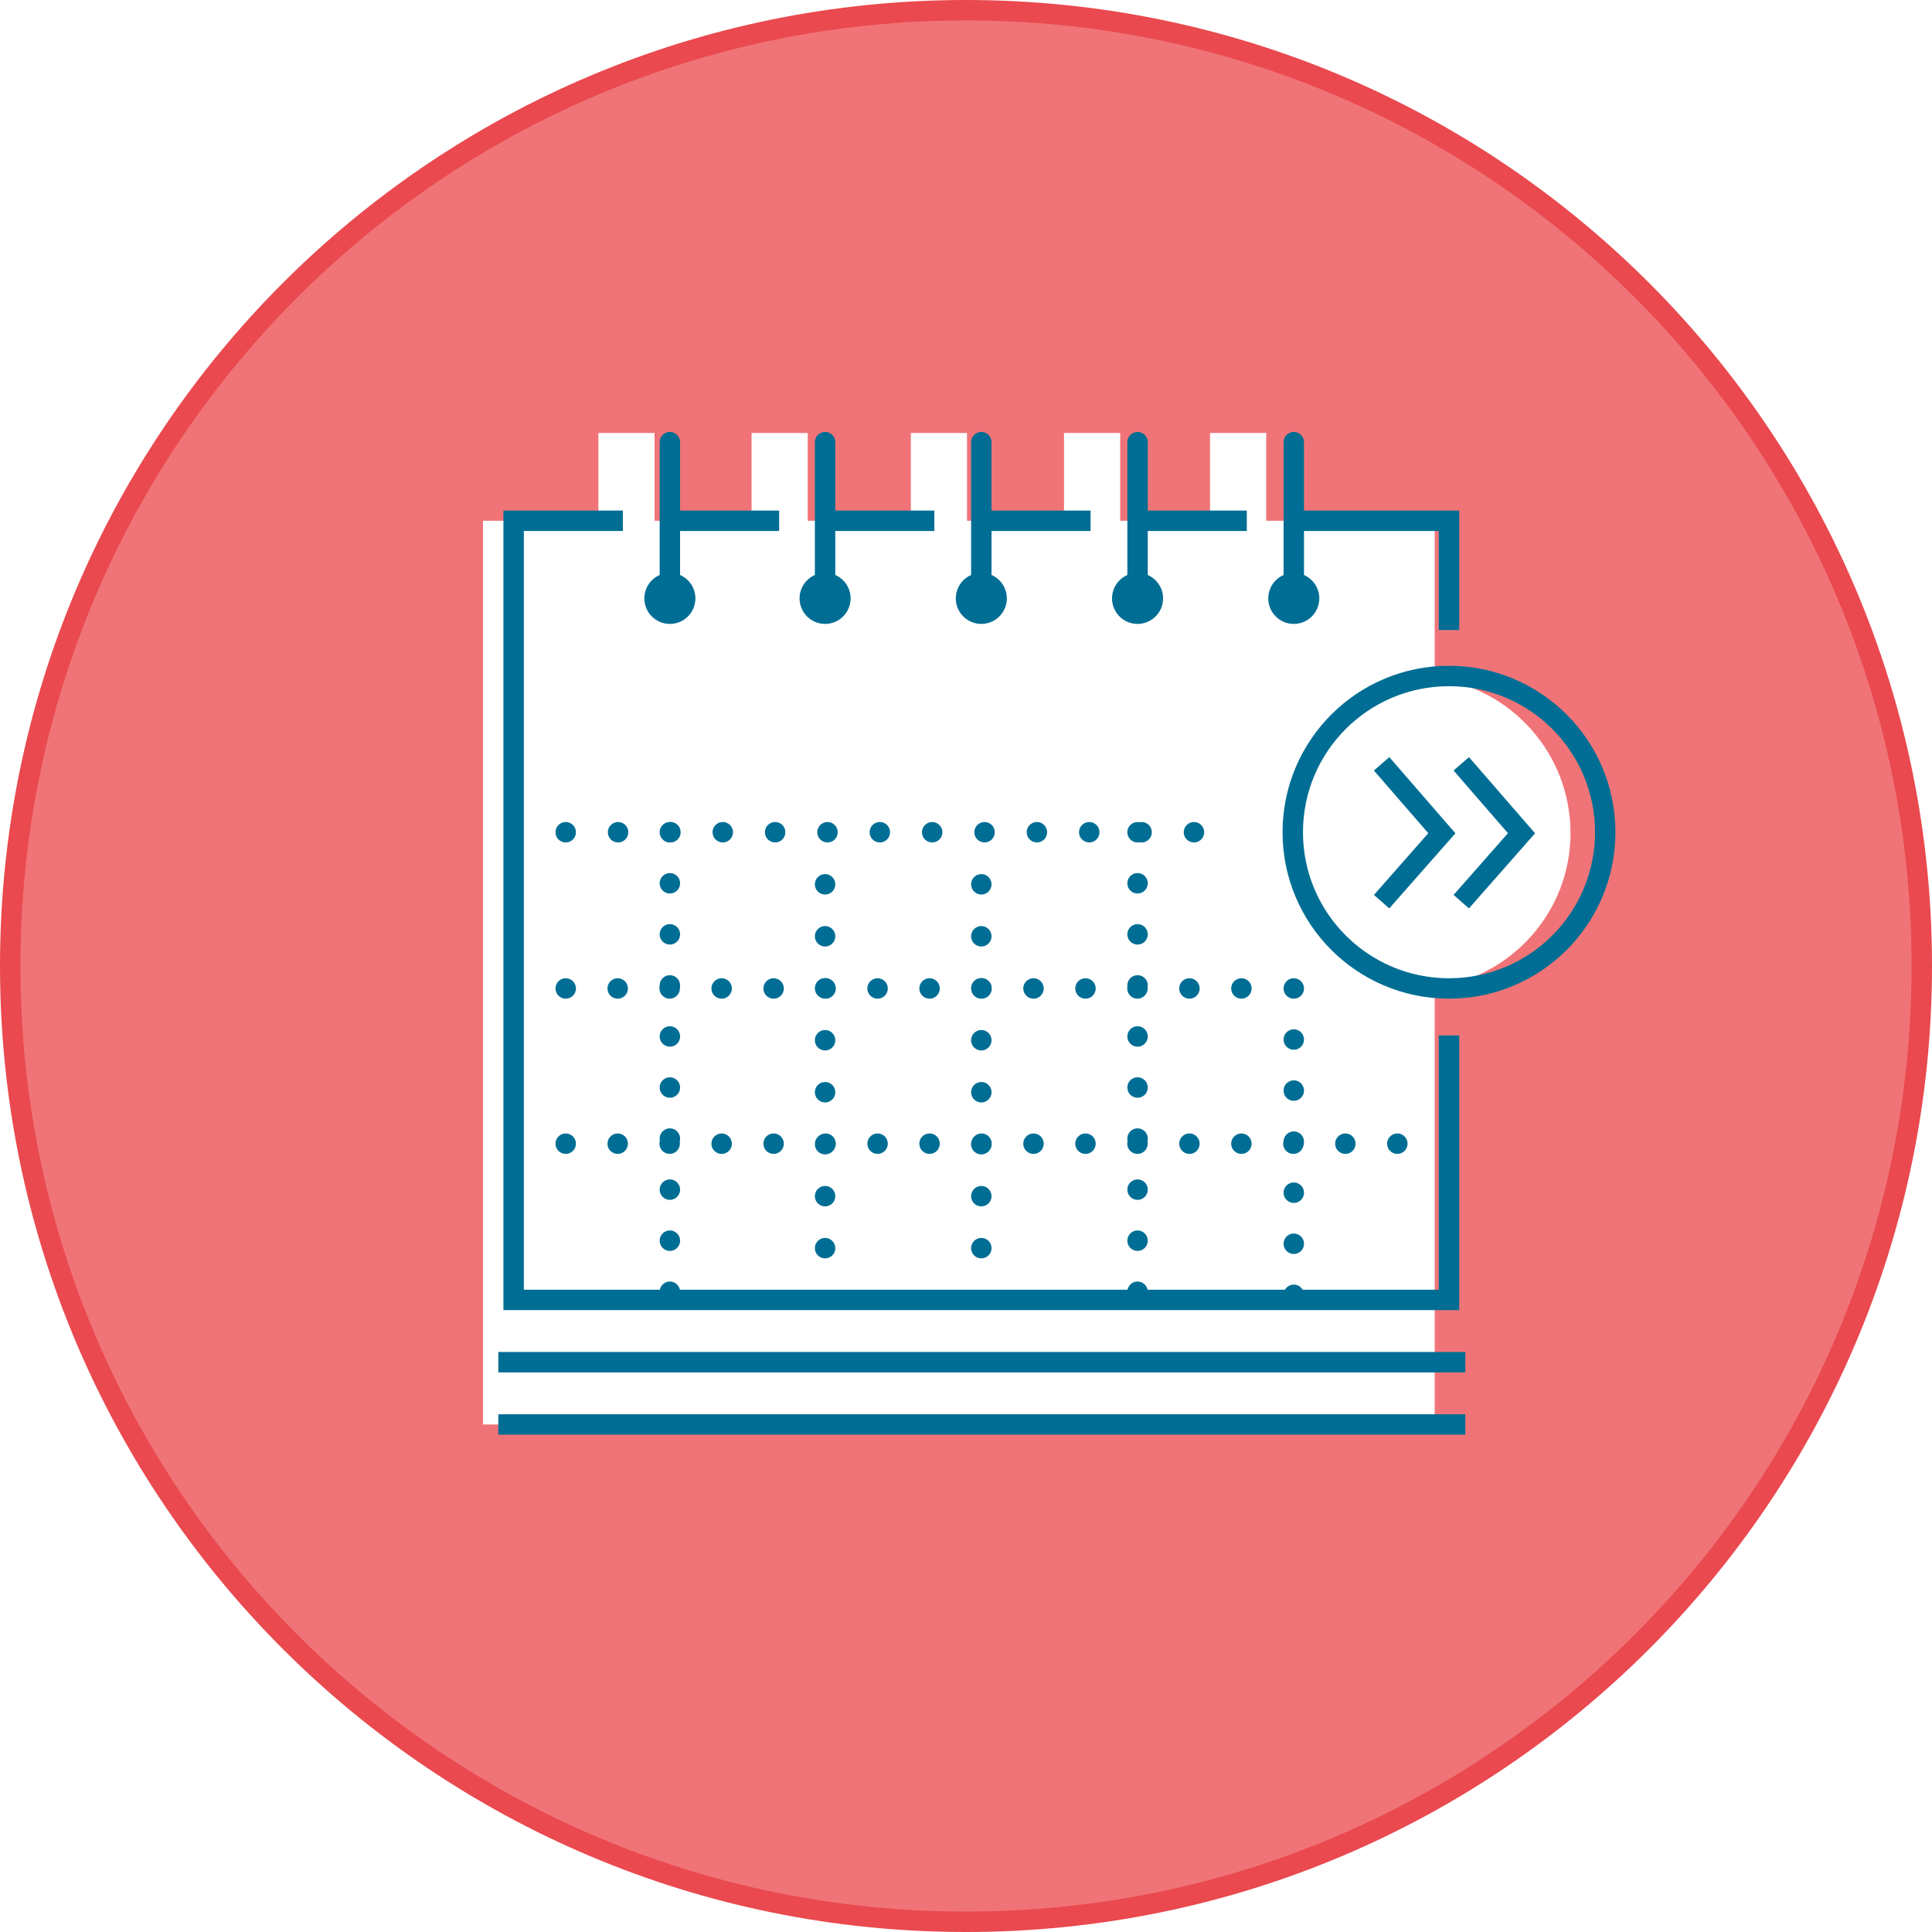 <svg xmlns="http://www.w3.org/2000/svg" width="189.2" height="189.2">
  <style>
    .st2,.st3,.st4,.st5{fill:none;stroke:#006e94;stroke-width:2;stroke-miterlimit:10}.st3,.st4,.st5{stroke-linecap:round}.st4{stroke-dasharray:0,5}.st5{stroke-dasharray:0,5.09}
  </style>
  <path d="M95.3 1C43.7 1 1.8 42.9 1.8 94.6s41.9 93.6 93.6 93.6S189 146.3 189 94.6 147 1 95.3 1zm45.2 95.7v42.8H47.3V51h11.3v-8.6h5.5V51h9.5v-8.6h5.5V51h10.1v-8.6h5.5V51h9.5v-8.6h5.5V51h8.8v-8.6h5.5V51h16.5v15.4c7.5 1 13.3 7.4 13.3 15.2 0 7.7-5.8 14.1-13.3 15.1z" fill="#f07477"/>
  <path d="M94.6 1C42.9 1 1 42.9 1 94.6c0 51.7 41.9 93.6 93.6 93.6s93.6-41.9 93.6-93.6C188.2 42.9 146.3 1 94.6 1z" fill="none" stroke="#e9494f" stroke-width="2" stroke-miterlimit="10"/>
  <g id="XMLID_1_">
    <g id="XMLID_19_">
      <path id="XMLID_35_" class="st2" d="M141.9 101.4v25.9H50.3V51H61"/>
      <path id="XMLID_34_" class="st2" d="M126.7 51h15.2v10.7"/>
      <circle id="XMLID_33_" class="st2" cx="126.7" cy="58.6" r="1.5"/>
      <path id="XMLID_32_" class="st3" d="M126.7 58.6V43.3"/>
      <circle id="XMLID_31_" class="st2" cx="111.4" cy="58.6" r="1.5"/>
      <path id="XMLID_30_" class="st3" d="M111.4 58.6V43.3"/>
      <path id="XMLID_29_" class="st2" d="M122.1 51h-10.7"/>
      <circle id="XMLID_28_" class="st2" cx="96.1" cy="58.6" r="1.5"/>
      <path id="XMLID_27_" class="st3" d="M96.1 58.6V43.3"/>
      <path id="XMLID_26_" class="st2" d="M106.8 51H96.1"/>
      <circle id="XMLID_25_" class="st2" cx="80.8" cy="58.6" r="1.5"/>
      <path id="XMLID_24_" class="st3" d="M80.8 58.6V43.3"/>
      <path id="XMLID_23_" class="st2" d="M91.5 51H80.8"/>
      <circle id="XMLID_22_" class="st2" cx="65.6" cy="58.6" r="1.5"/>
      <path id="XMLID_21_" class="st3" d="M65.6 58.6V43.3"/>
      <path id="XMLID_20_" class="st2" d="M76.3 51H65.6"/>
    </g>
    <path id="XMLID_18_" class="st4" d="M126.7 96.8v30.5"/>
    <path id="XMLID_17_" class="st4" d="M111.4 81.5v45.8"/>
    <path class="st5" d="M96.1 86.6v38.2" id="XMLID_15_"/>
    <path class="st5" d="M80.8 86.6v38.2" id="XMLID_13_"/>
    <path id="XMLID_12_" class="st4" d="M65.6 81.5v45.8"/>
    <path fill="none" stroke="#006e94" stroke-width="2" stroke-linecap="round" stroke-miterlimit="10" stroke-dasharray="0,5.127" d="M55.4 81.5h64.1" id="XMLID_10_"/>
    <path class="st5" d="M55.4 96.8h68.7" id="XMLID_8_"/>
    <path class="st5" d="M55.4 112h84" id="XMLID_6_"/>
    <g id="XMLID_4_">
      <circle id="XMLID_5_" class="st2" cx="141.9" cy="81.5" r="15.3"/>
    </g>
    <path id="XMLID_3_" class="st2" d="M48.8 139.5h94.7"/>
    <path id="XMLID_2_" class="st2" d="M48.8 133.4h94.7"/>
    <path class="st2" d="M143.1 88.3l5.9-6.7-5.9-6.8m-7.8 13.5l5.9-6.7-5.9-6.8"/>
  </g>
</svg>
